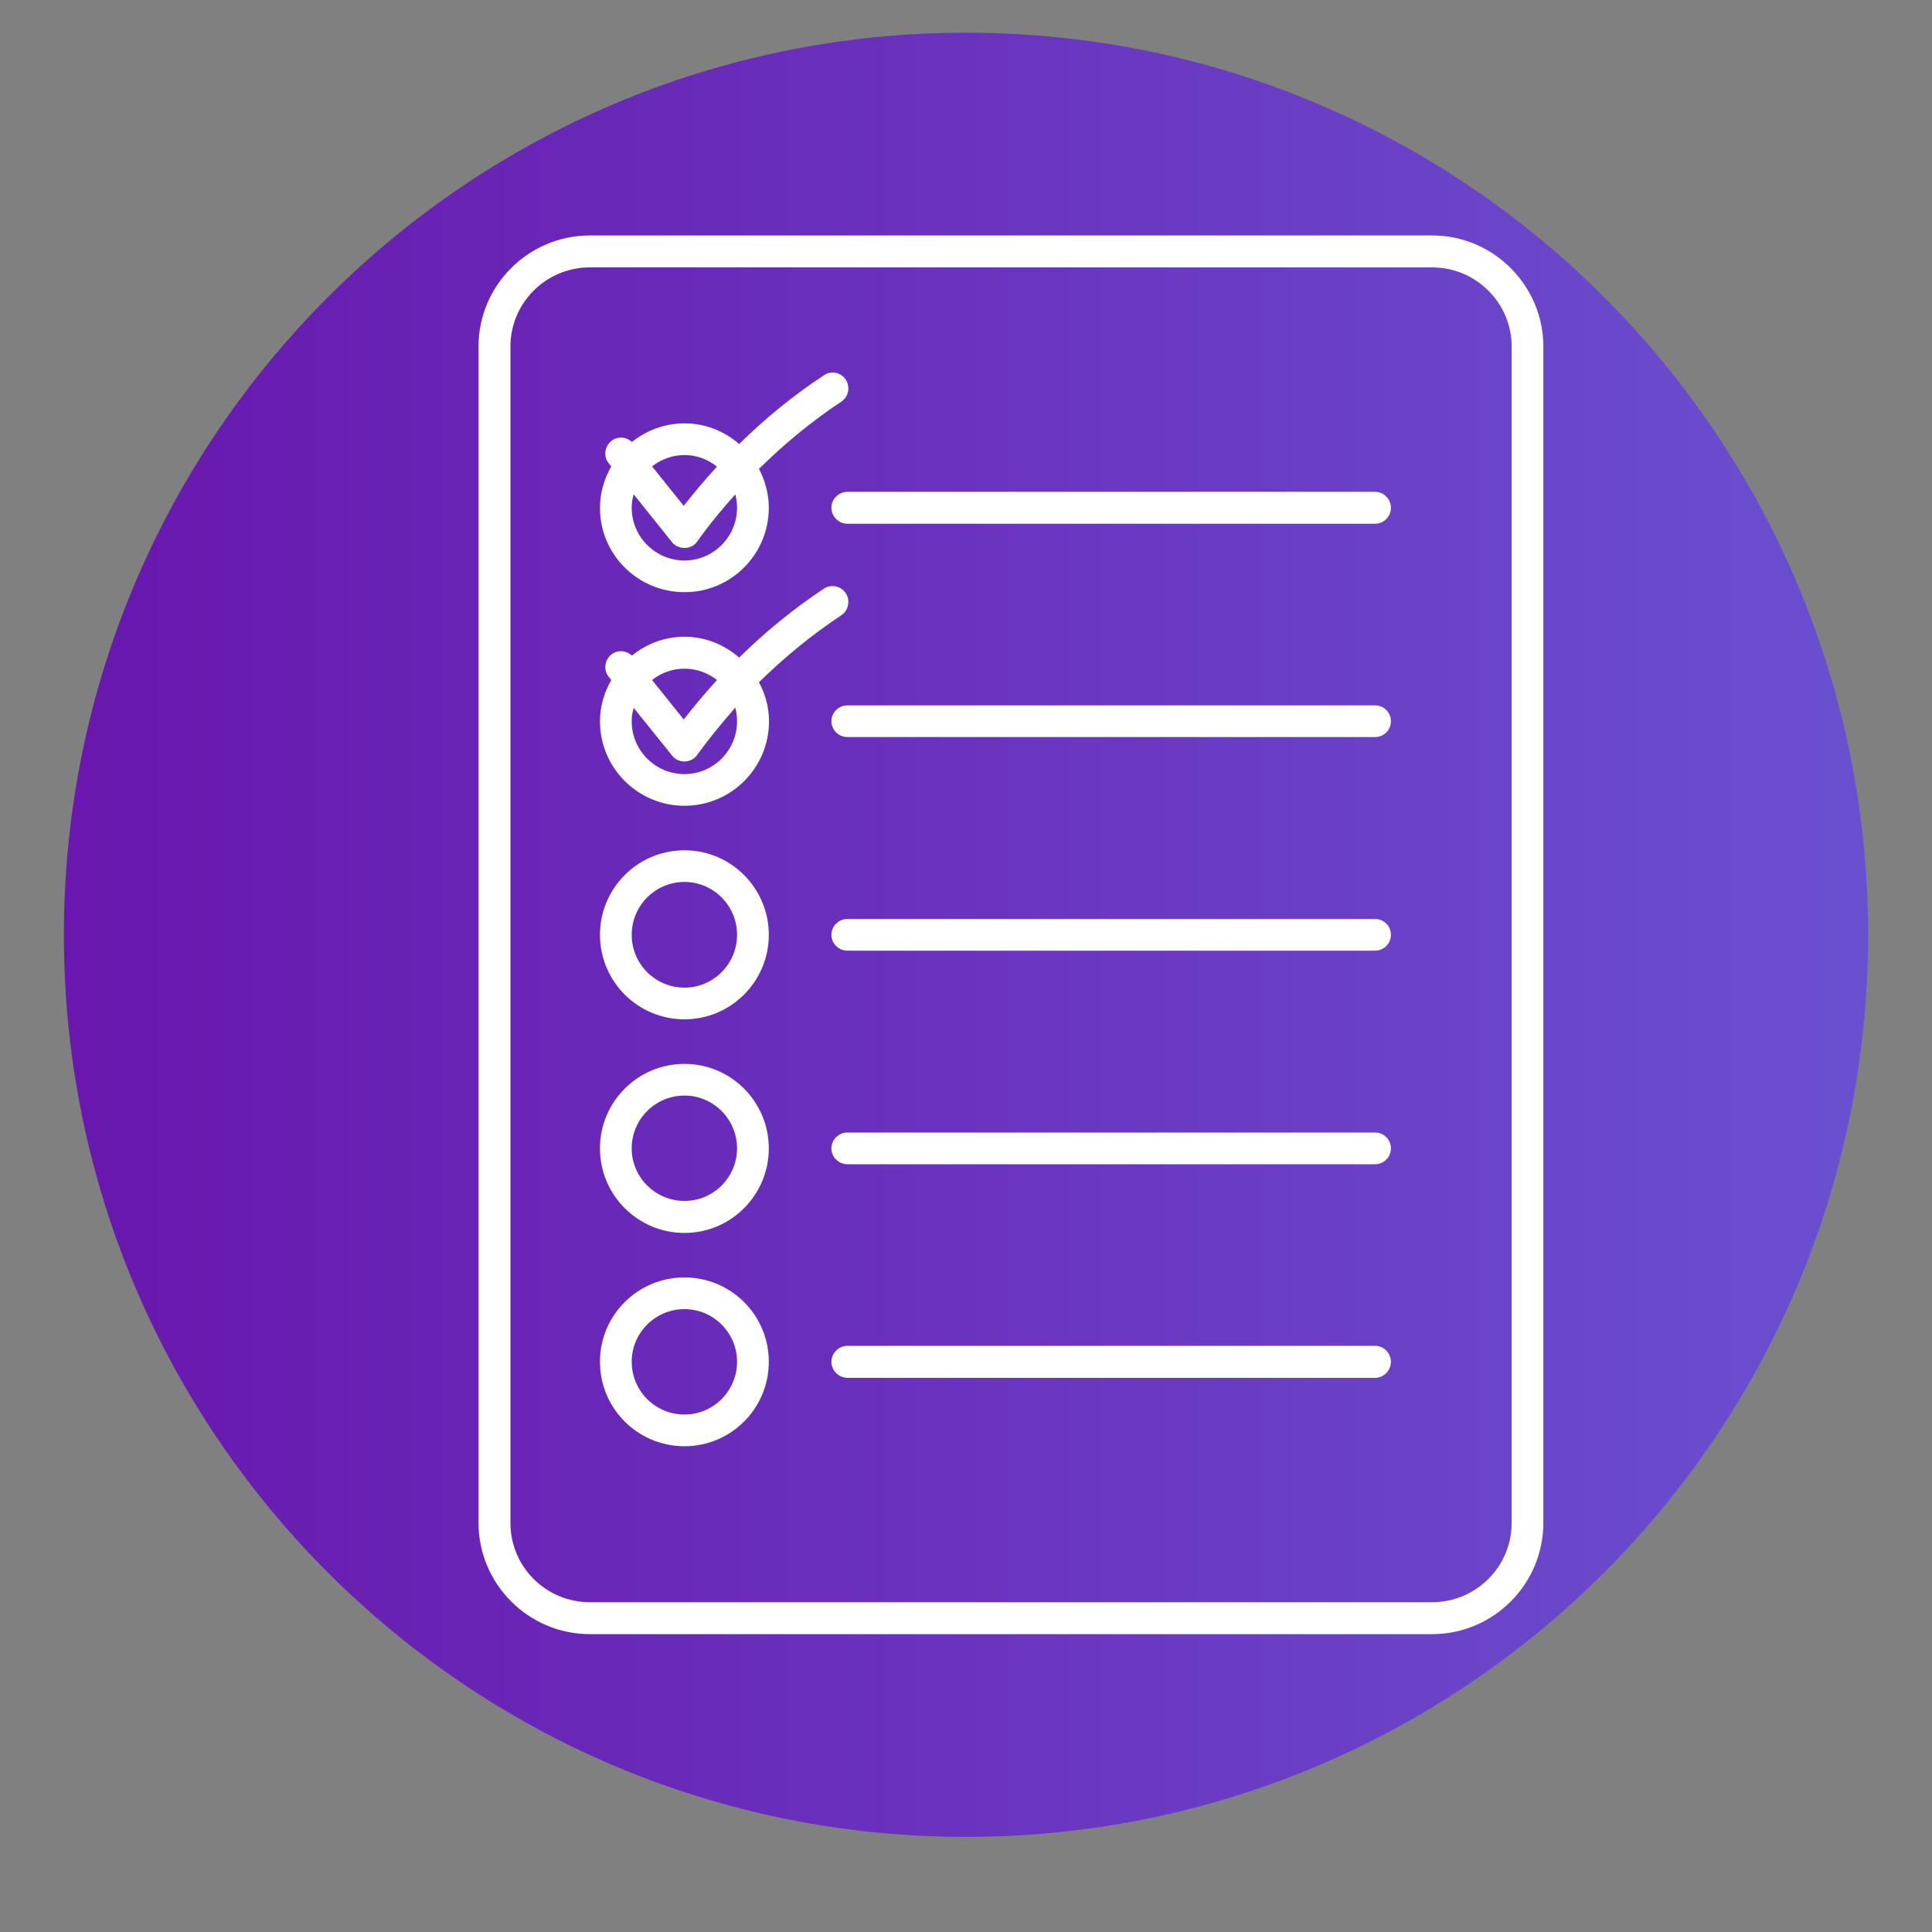 <svg xmlns="http://www.w3.org/2000/svg" xmlns:xlink="http://www.w3.org/1999/xlink" width="40" viewBox="0 0 30 30" height="40" preserveAspectRatio="xMidYMid meet"><rect x="0" y="0" width="30" height="30" fill="#808080" stroke="none"/><defs><clipPath id="21db594fe5"><path d="M 0.992 0.508 L 29.008 0.508 L 29.008 28.523 L 0.992 28.523 Z M 0.992 0.508 " clip-rule="nonzero"></path></clipPath><clipPath id="14c8c02a71"><path d="M 15 0.508 C 7.262 0.508 0.992 6.781 0.992 14.516 C 0.992 22.254 7.262 28.523 15 28.523 C 22.738 28.523 29.008 22.254 29.008 14.516 C 29.008 6.781 22.738 0.508 15 0.508 Z M 15 0.508 " clip-rule="nonzero"></path></clipPath><linearGradient x1="0" gradientTransform="matrix(0.109, 0, 0, 0.109, 0.992, 0.508)" y1="128" x2="256" gradientUnits="userSpaceOnUse" y2="128" id="d7c31878c8"><stop stop-opacity="1" stop-color="rgb(41.199%, 9%, 68.199%)" offset="0"></stop><stop stop-opacity="1" stop-color="rgb(41.202%, 9.174%, 68.303%)" offset="0.016"></stop><stop stop-opacity="1" stop-color="rgb(41.208%, 9.523%, 68.512%)" offset="0.031"></stop><stop stop-opacity="1" stop-color="rgb(41.216%, 9.874%, 68.723%)" offset="0.047"></stop><stop stop-opacity="1" stop-color="rgb(41.222%, 10.223%, 68.932%)" offset="0.062"></stop><stop stop-opacity="1" stop-color="rgb(41.228%, 10.574%, 69.141%)" offset="0.078"></stop><stop stop-opacity="1" stop-color="rgb(41.234%, 10.924%, 69.35%)" offset="0.094"></stop><stop stop-opacity="1" stop-color="rgb(41.24%, 11.273%, 69.56%)" offset="0.109"></stop><stop stop-opacity="1" stop-color="rgb(41.246%, 11.624%, 69.769%)" offset="0.125"></stop><stop stop-opacity="1" stop-color="rgb(41.252%, 11.974%, 69.978%)" offset="0.141"></stop><stop stop-opacity="1" stop-color="rgb(41.258%, 12.323%, 70.187%)" offset="0.156"></stop><stop stop-opacity="1" stop-color="rgb(41.264%, 12.674%, 70.396%)" offset="0.172"></stop><stop stop-opacity="1" stop-color="rgb(41.27%, 13.023%, 70.607%)" offset="0.188"></stop><stop stop-opacity="1" stop-color="rgb(41.277%, 13.374%, 70.816%)" offset="0.203"></stop><stop stop-opacity="1" stop-color="rgb(41.284%, 13.724%, 71.025%)" offset="0.219"></stop><stop stop-opacity="1" stop-color="rgb(41.29%, 14.073%, 71.234%)" offset="0.234"></stop><stop stop-opacity="1" stop-color="rgb(41.296%, 14.424%, 71.445%)" offset="0.25"></stop><stop stop-opacity="1" stop-color="rgb(41.302%, 14.774%, 71.654%)" offset="0.266"></stop><stop stop-opacity="1" stop-color="rgb(41.309%, 15.125%, 71.863%)" offset="0.281"></stop><stop stop-opacity="1" stop-color="rgb(41.315%, 15.474%, 72.072%)" offset="0.297"></stop><stop stop-opacity="1" stop-color="rgb(41.321%, 15.823%, 72.281%)" offset="0.312"></stop><stop stop-opacity="1" stop-color="rgb(41.327%, 16.174%, 72.491%)" offset="0.328"></stop><stop stop-opacity="1" stop-color="rgb(41.333%, 16.524%, 72.701%)" offset="0.344"></stop><stop stop-opacity="1" stop-color="rgb(41.339%, 16.873%, 72.91%)" offset="0.359"></stop><stop stop-opacity="1" stop-color="rgb(41.347%, 17.224%, 73.119%)" offset="0.375"></stop><stop stop-opacity="1" stop-color="rgb(41.353%, 17.574%, 73.328%)" offset="0.391"></stop><stop stop-opacity="1" stop-color="rgb(41.359%, 17.924%, 73.538%)" offset="0.406"></stop><stop stop-opacity="1" stop-color="rgb(41.365%, 18.274%, 73.747%)" offset="0.422"></stop><stop stop-opacity="1" stop-color="rgb(41.371%, 18.623%, 73.956%)" offset="0.438"></stop><stop stop-opacity="1" stop-color="rgb(41.377%, 18.974%, 74.165%)" offset="0.453"></stop><stop stop-opacity="1" stop-color="rgb(41.383%, 19.324%, 74.376%)" offset="0.469"></stop><stop stop-opacity="1" stop-color="rgb(41.389%, 19.673%, 74.585%)" offset="0.484"></stop><stop stop-opacity="1" stop-color="rgb(41.396%, 20.024%, 74.794%)" offset="0.5"></stop><stop stop-opacity="1" stop-color="rgb(41.402%, 20.374%, 75.003%)" offset="0.516"></stop><stop stop-opacity="1" stop-color="rgb(41.408%, 20.724%, 75.212%)" offset="0.531"></stop><stop stop-opacity="1" stop-color="rgb(41.415%, 21.074%, 75.423%)" offset="0.547"></stop><stop stop-opacity="1" stop-color="rgb(41.422%, 21.423%, 75.632%)" offset="0.562"></stop><stop stop-opacity="1" stop-color="rgb(41.428%, 21.774%, 75.841%)" offset="0.578"></stop><stop stop-opacity="1" stop-color="rgb(41.434%, 22.124%, 76.05%)" offset="0.594"></stop><stop stop-opacity="1" stop-color="rgb(41.44%, 22.473%, 76.259%)" offset="0.609"></stop><stop stop-opacity="1" stop-color="rgb(41.446%, 22.824%, 76.469%)" offset="0.625"></stop><stop stop-opacity="1" stop-color="rgb(41.452%, 23.174%, 76.678%)" offset="0.641"></stop><stop stop-opacity="1" stop-color="rgb(41.458%, 23.524%, 76.888%)" offset="0.656"></stop><stop stop-opacity="1" stop-color="rgb(41.464%, 23.874%, 77.097%)" offset="0.672"></stop><stop stop-opacity="1" stop-color="rgb(41.47%, 24.223%, 77.307%)" offset="0.688"></stop><stop stop-opacity="1" stop-color="rgb(41.478%, 24.574%, 77.516%)" offset="0.703"></stop><stop stop-opacity="1" stop-color="rgb(41.484%, 24.924%, 77.725%)" offset="0.719"></stop><stop stop-opacity="1" stop-color="rgb(41.49%, 25.273%, 77.934%)" offset="0.734"></stop><stop stop-opacity="1" stop-color="rgb(41.496%, 25.624%, 78.143%)" offset="0.75"></stop><stop stop-opacity="1" stop-color="rgb(41.502%, 25.974%, 78.354%)" offset="0.766"></stop><stop stop-opacity="1" stop-color="rgb(41.508%, 26.324%, 78.563%)" offset="0.781"></stop><stop stop-opacity="1" stop-color="rgb(41.515%, 26.674%, 78.772%)" offset="0.797"></stop><stop stop-opacity="1" stop-color="rgb(41.521%, 27.023%, 78.981%)" offset="0.812"></stop><stop stop-opacity="1" stop-color="rgb(41.527%, 27.374%, 79.19%)" offset="0.828"></stop><stop stop-opacity="1" stop-color="rgb(41.533%, 27.724%, 79.401%)" offset="0.844"></stop><stop stop-opacity="1" stop-color="rgb(41.541%, 28.073%, 79.61%)" offset="0.859"></stop><stop stop-opacity="1" stop-color="rgb(41.547%, 28.424%, 79.819%)" offset="0.875"></stop><stop stop-opacity="1" stop-color="rgb(41.553%, 28.773%, 80.028%)" offset="0.891"></stop><stop stop-opacity="1" stop-color="rgb(41.559%, 29.124%, 80.238%)" offset="0.906"></stop><stop stop-opacity="1" stop-color="rgb(41.565%, 29.474%, 80.447%)" offset="0.922"></stop><stop stop-opacity="1" stop-color="rgb(41.571%, 29.823%, 80.656%)" offset="0.938"></stop><stop stop-opacity="1" stop-color="rgb(41.577%, 30.174%, 80.865%)" offset="0.953"></stop><stop stop-opacity="1" stop-color="rgb(41.583%, 30.524%, 81.075%)" offset="0.969"></stop><stop stop-opacity="1" stop-color="rgb(41.589%, 30.873%, 81.285%)" offset="0.984"></stop><stop stop-opacity="1" stop-color="rgb(41.595%, 31.224%, 81.494%)" offset="1"></stop></linearGradient><clipPath id="61ce30cd2f"><path d="M 7.336 3.656 L 24 3.656 L 24 25.43 L 7.336 25.43 Z M 7.336 3.656 " clip-rule="nonzero"></path></clipPath></defs><g clip-path="url(#21db594fe5)"><g clip-path="url(#14c8c02a71)"><path fill="url(#d7c31878c8)" d="M 0.992 0.508 L 0.992 28.523 L 29.008 28.523 L 29.008 0.508 Z M 0.992 0.508 " fill-rule="nonzero"></path></g></g><g clip-path="url(#61ce30cd2f)"><path fill="#ffffff" d="M 22.238 3.656 L 9.16 3.656 C 8.207 3.656 7.43 4.43 7.43 5.383 L 7.43 23.645 C 7.43 24.598 8.207 25.375 9.16 25.375 L 22.238 25.375 C 23.191 25.375 23.965 24.598 23.965 23.645 L 23.965 5.383 C 23.965 4.434 23.191 3.656 22.238 3.656 Z M 23.473 23.648 C 23.473 24.328 22.918 24.879 22.238 24.879 L 9.16 24.879 C 8.477 24.879 7.926 24.328 7.926 23.648 L 7.926 5.383 C 7.926 4.703 8.477 4.152 9.16 4.152 L 22.238 4.152 C 22.918 4.152 23.473 4.703 23.473 5.383 Z M 23.473 23.648 " fill-opacity="1" fill-rule="nonzero"></path></g><path fill="#ffffff" d="M 21.352 14.27 L 13.16 14.27 C 13.023 14.27 12.91 14.379 12.91 14.516 C 12.91 14.652 13.023 14.762 13.16 14.762 L 21.352 14.762 C 21.488 14.762 21.598 14.652 21.598 14.516 C 21.598 14.379 21.488 14.27 21.352 14.27 Z M 21.352 14.27 " fill-opacity="1" fill-rule="nonzero"></path><path fill="#ffffff" d="M 21.352 10.953 L 13.16 10.953 C 13.023 10.953 12.91 11.062 12.91 11.199 C 12.91 11.336 13.023 11.445 13.16 11.445 L 21.352 11.445 C 21.488 11.445 21.598 11.336 21.598 11.199 C 21.598 11.062 21.488 10.953 21.352 10.953 Z M 21.352 10.953 " fill-opacity="1" fill-rule="nonzero"></path><path fill="#ffffff" d="M 21.352 17.586 L 13.16 17.586 C 13.023 17.586 12.91 17.695 12.91 17.832 C 12.91 17.969 13.023 18.078 13.16 18.078 L 21.352 18.078 C 21.488 18.078 21.598 17.969 21.598 17.832 C 21.598 17.695 21.488 17.586 21.352 17.586 Z M 21.352 17.586 " fill-opacity="1" fill-rule="nonzero"></path><path fill="#ffffff" d="M 21.352 7.637 L 13.16 7.637 C 13.023 7.637 12.91 7.75 12.91 7.883 C 12.91 8.02 13.023 8.133 13.16 8.133 L 21.352 8.133 C 21.488 8.133 21.598 8.02 21.598 7.883 C 21.598 7.75 21.488 7.637 21.352 7.637 Z M 21.352 7.637 " fill-opacity="1" fill-rule="nonzero"></path><path fill="#ffffff" d="M 21.352 20.898 L 13.16 20.898 C 13.023 20.898 12.91 21.012 12.91 21.145 C 12.91 21.281 13.023 21.395 13.16 21.395 L 21.352 21.395 C 21.488 21.395 21.598 21.281 21.598 21.145 C 21.598 21.012 21.488 20.898 21.352 20.898 Z M 21.352 20.898 " fill-opacity="1" fill-rule="nonzero"></path><path fill="#ffffff" d="M 10.629 9.195 C 11.352 9.195 11.938 8.609 11.938 7.883 C 11.938 7.664 11.879 7.461 11.785 7.281 C 12.176 6.895 12.602 6.543 13.062 6.238 C 13.176 6.164 13.207 6.012 13.133 5.895 C 13.059 5.781 12.906 5.75 12.793 5.828 C 12.316 6.141 11.879 6.5 11.477 6.895 C 11.25 6.695 10.953 6.574 10.629 6.574 C 10.316 6.574 10.039 6.684 9.812 6.863 C 9.723 6.781 9.59 6.77 9.492 6.848 C 9.387 6.934 9.367 7.09 9.453 7.195 L 9.492 7.242 C 9.383 7.434 9.316 7.648 9.316 7.887 C 9.316 8.609 9.902 9.195 10.629 9.195 Z M 11.445 7.883 C 11.445 8.336 11.078 8.703 10.629 8.703 C 10.176 8.703 9.809 8.336 9.809 7.883 C 9.809 7.812 9.82 7.742 9.84 7.676 L 10.434 8.418 C 10.48 8.477 10.555 8.508 10.629 8.508 C 10.629 8.508 10.633 8.508 10.637 8.508 C 10.715 8.508 10.785 8.469 10.828 8.406 C 11.012 8.148 11.211 7.906 11.418 7.676 C 11.434 7.742 11.445 7.812 11.445 7.883 Z M 11.133 7.246 C 10.953 7.441 10.781 7.645 10.617 7.855 L 10.125 7.242 C 10.266 7.133 10.438 7.066 10.629 7.066 C 10.82 7.066 10.992 7.133 11.133 7.246 Z M 11.133 7.246 " fill-opacity="1" fill-rule="nonzero"></path><path fill="#ffffff" d="M 10.629 13.203 C 9.902 13.203 9.316 13.793 9.316 14.516 C 9.316 15.238 9.902 15.828 10.629 15.828 C 11.352 15.828 11.938 15.238 11.938 14.516 C 11.938 13.793 11.352 13.203 10.629 13.203 Z M 10.629 15.336 C 10.176 15.336 9.809 14.969 9.809 14.516 C 9.809 14.062 10.176 13.695 10.629 13.695 C 11.078 13.695 11.445 14.062 11.445 14.516 C 11.445 14.969 11.078 15.336 10.629 15.336 Z M 10.629 15.336 " fill-opacity="1" fill-rule="nonzero"></path><path fill="#ffffff" d="M 10.629 16.52 C 9.902 16.52 9.316 17.109 9.316 17.832 C 9.316 18.555 9.902 19.145 10.629 19.145 C 11.352 19.145 11.938 18.555 11.938 17.832 C 11.938 17.109 11.352 16.52 10.629 16.52 Z M 10.629 18.648 C 10.176 18.648 9.809 18.281 9.809 17.832 C 9.809 17.379 10.176 17.012 10.629 17.012 C 11.078 17.012 11.445 17.379 11.445 17.832 C 11.445 18.281 11.078 18.648 10.629 18.648 Z M 10.629 18.648 " fill-opacity="1" fill-rule="nonzero"></path><path fill="#ffffff" d="M 10.629 19.836 C 9.902 19.836 9.316 20.422 9.316 21.145 C 9.316 21.871 9.902 22.457 10.629 22.457 C 11.352 22.457 11.938 21.871 11.938 21.145 C 11.938 20.422 11.352 19.836 10.629 19.836 Z M 10.629 21.965 C 10.176 21.965 9.809 21.598 9.809 21.145 C 9.809 20.695 10.176 20.328 10.629 20.328 C 11.078 20.328 11.445 20.695 11.445 21.145 C 11.445 21.598 11.078 21.965 10.629 21.965 Z M 10.629 21.965 " fill-opacity="1" fill-rule="nonzero"></path><path fill="#ffffff" d="M 13.062 9.555 C 13.176 9.48 13.207 9.324 13.133 9.211 C 13.059 9.098 12.906 9.066 12.793 9.141 C 12.316 9.457 11.879 9.816 11.477 10.211 C 11.25 10.012 10.953 9.887 10.629 9.887 C 10.316 9.887 10.035 10 9.812 10.18 C 9.723 10.098 9.59 10.086 9.492 10.164 C 9.387 10.25 9.367 10.406 9.453 10.512 L 9.492 10.559 C 9.383 10.75 9.316 10.965 9.316 11.199 C 9.316 11.926 9.906 12.512 10.629 12.512 C 11.352 12.512 11.941 11.926 11.941 11.199 C 11.941 10.98 11.883 10.777 11.785 10.594 C 12.176 10.211 12.602 9.859 13.062 9.555 Z M 11.133 10.559 C 10.953 10.758 10.781 10.961 10.617 11.172 L 10.125 10.559 C 10.266 10.449 10.438 10.383 10.629 10.383 C 10.82 10.383 10.992 10.449 11.133 10.559 Z M 11.445 11.199 C 11.445 11.652 11.078 12.02 10.629 12.02 C 10.176 12.02 9.809 11.652 9.809 11.199 C 9.809 11.129 9.82 11.059 9.84 10.992 L 10.434 11.73 C 10.48 11.793 10.555 11.824 10.629 11.824 C 10.629 11.824 10.633 11.824 10.637 11.824 C 10.715 11.82 10.785 11.785 10.828 11.719 C 11.012 11.465 11.211 11.223 11.418 10.988 C 11.434 11.059 11.445 11.125 11.445 11.199 Z M 11.445 11.199 " fill-opacity="1" fill-rule="nonzero"></path></svg>